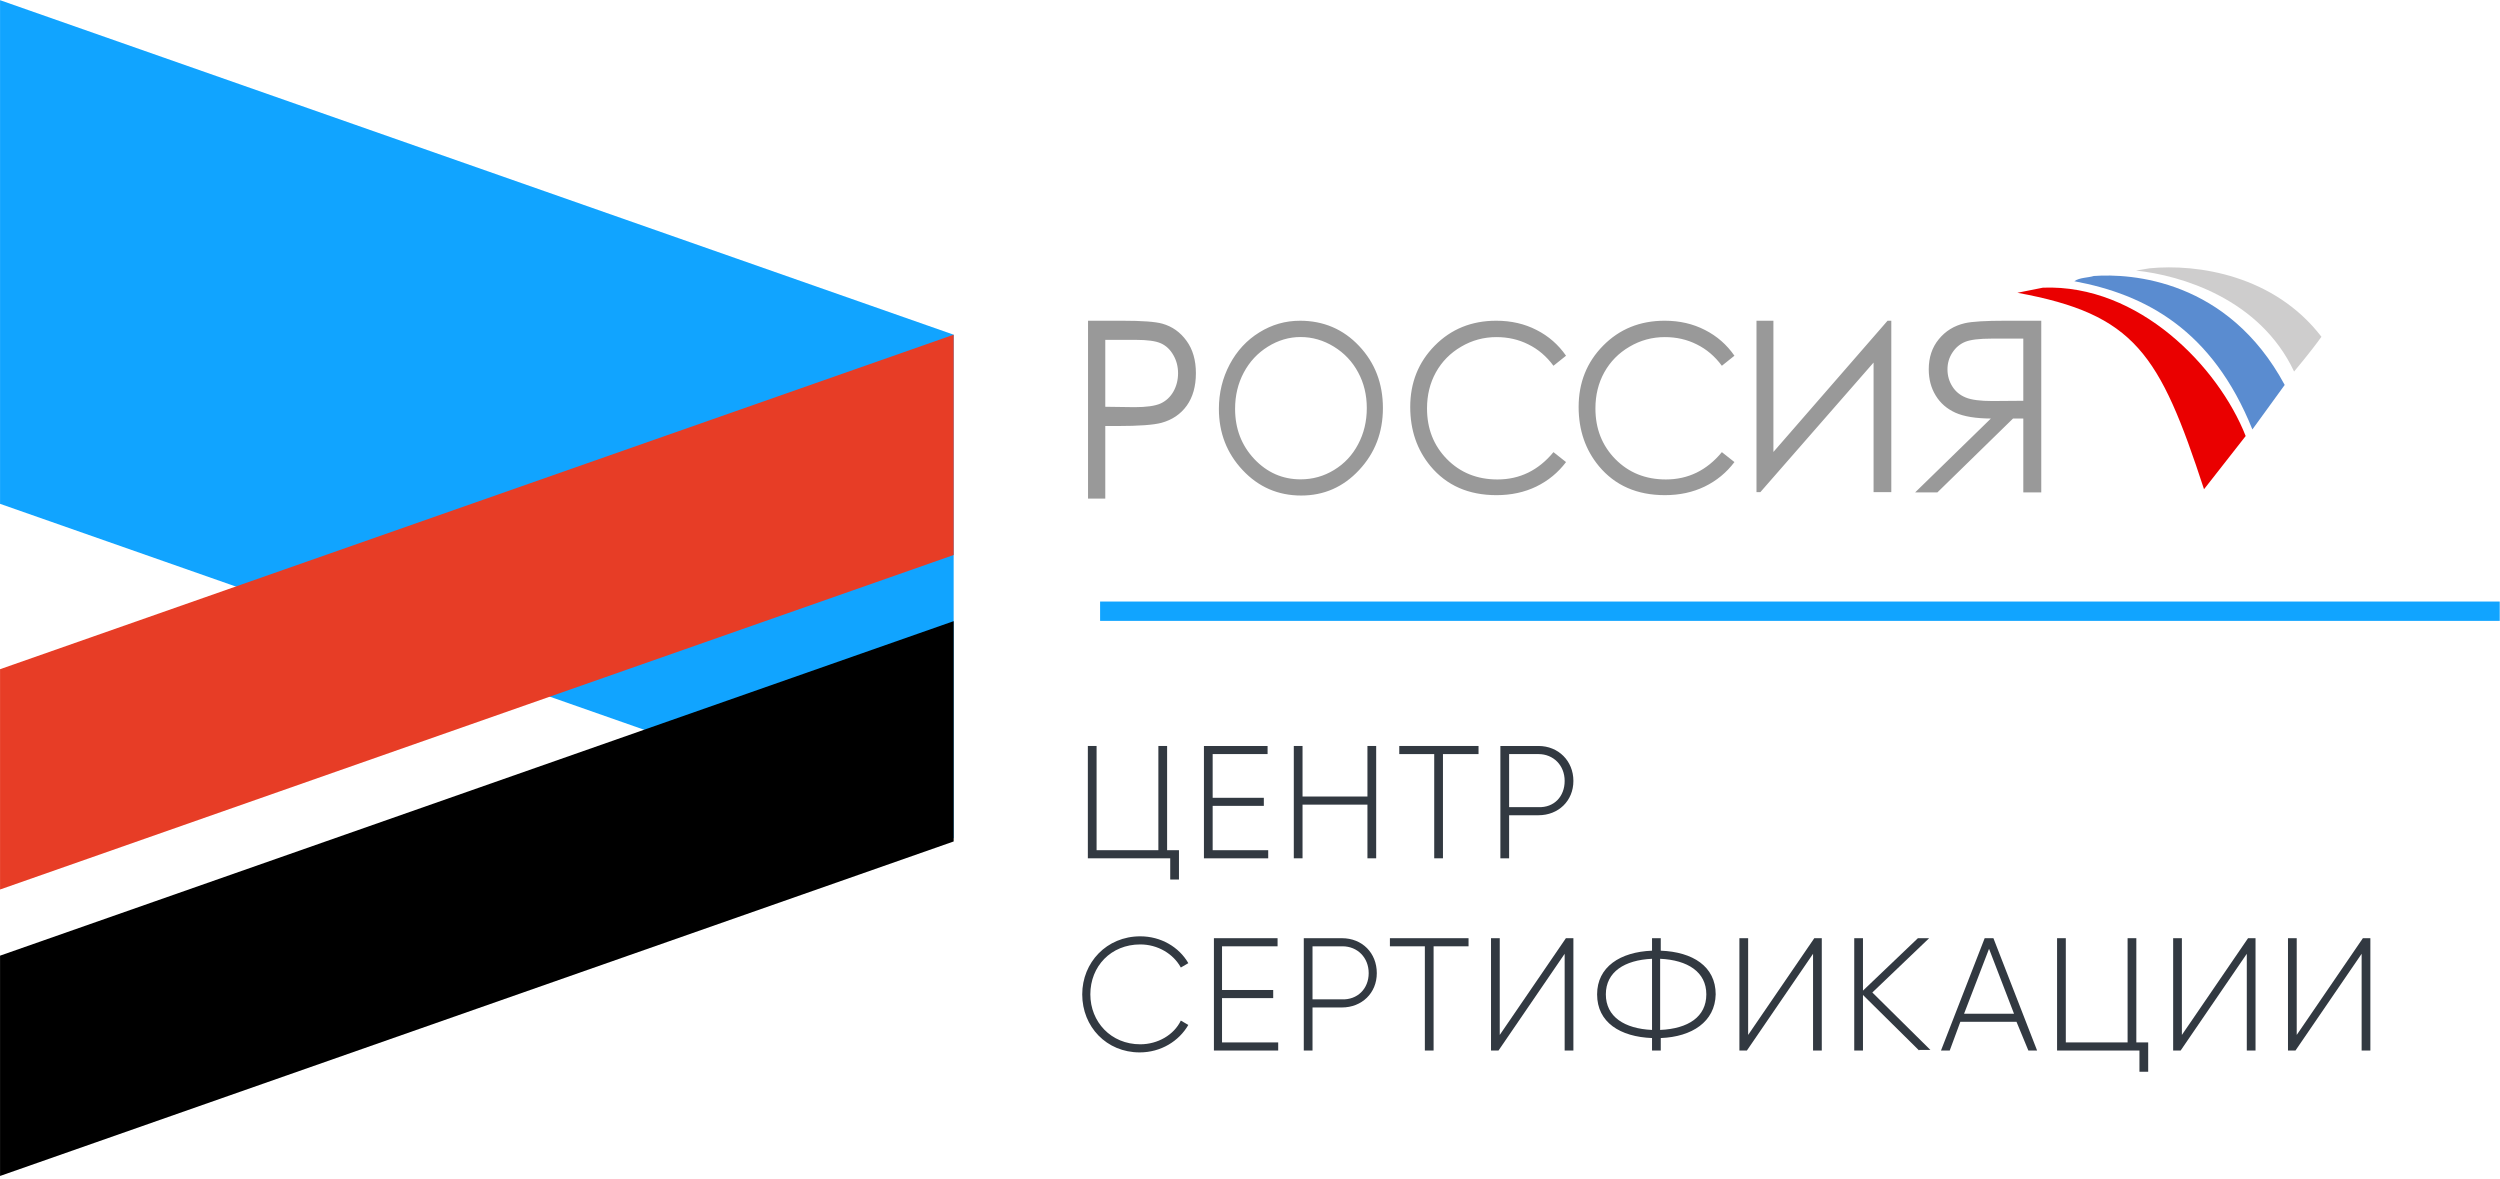 <svg id="Layer_1" xmlns="http://www.w3.org/2000/svg" xmlns:xlink="http://www.w3.org/1999/xlink" version="1.1" viewBox="0 0 900.1 424.5" xml:space="preserve"><style type="text/css">.st0{fill:#11A4FF;}.st1{fill:#e91d26;}</style><title>Центр выдачи сертификатов. Получить сертификат бесплатнo онлайн</title><desc>Пройдите онлайн тестирование и получите сертификат в нашем центре сертифицирования абсолютно бесплатно</desc><polygon transform="matrix(2.247 0 0 2.247 -111.66 -350.02)" class="st0" points="49.7 236.5 49.7 155.8 202.5 209.4 202.5 290.1" style="fill:#11a4ff" /><rect id="rect4248" x="396.08" y="216.58" width="503.92" height="6.965" class="st0" style="fill:#11a4ff" /><a xlink:href="http://www.kit-jobs.ru/ground.php" target="_blank" xlink:title="Тест на IQ пройти онлайн бесплатно"><polygon transform="matrix(2.247 0 0 2.247 -111.66 -350.02)" class="st1" points="202.5 244.7 202.5 209.4 49.7 263 49.7 298.3" style="fill:#e73d26" /></a><a xlink:href="http://www.kit-jobs.ru/ground_c.php" target="_blank" xlink:title="Центр выдачи сертификатов бесплатнo"><polygon transform="matrix(2.247 0 0 2.247 -111.66 -350.02)" class="st1" points="202.5 290.6 202.5 255.3 49.7 308.9 49.7 344.2" style="fill:#000000" /></a><g id="g4254" transform="matrix(3.247 0 0 3.247 325.5 5.5)"><g id="g61" transform="translate(27.016,74.923)"><path id="path22-4" style="font-style:normal;font-variant:normal;font-weight:normal;font-stretch:normal;font-size:medium;line-height:100%;font-family:'Century Gothic';-inkscape-font-specification:'Century Gothic';text-align:center;letter-spacing:0px;word-spacing:0px;writing-mode:lr-tb;text-anchor:middle;fill:#999999;fill-opacity:1;stroke:none;stroke-width:0.471px;stroke-linecap:butt;stroke-linejoin:miter;stroke-opacity:1" d="m 65.058,-37.173 -1.394,1.114 q -1.153,-1.565 -2.775,-2.366 -1.61,-0.814 -3.544,-0.814 -2.114,0 -3.917,1.064 -1.802,1.052 -2.799,2.842 -0.985,1.778 -0.985,4.006 0,3.368 2.211,5.621 2.223,2.253 5.599,2.253 3.712,0 6.211,-3.03 l 1.394,1.102 q -1.322,1.753 -3.304,2.717 -1.97,0.951 -4.409,0.951 -4.637,0 -7.317,-3.217 -2.247,-2.717 -2.247,-6.56 0,-4.044 2.715,-6.798 2.727,-2.767 6.824,-2.767 2.475,0 4.469,1.027 1.994,1.014 3.268,2.854 z m 30.049,-3.881 c -2.215,0 -3.715,0.092 -4.502,0.275 -1.184,0.276 -2.145,0.867 -2.887,1.777 -0.741,0.901 -1.113,2.013 -1.113,3.336 0,1.103 0.258,2.074 0.773,2.91 0.506,0.836 1.234,1.47 2.184,1.902 0.949,0.423 2.259,0.637 3.932,0.646 l -8.402,8.193 h 2.469 l 8.389,-8.193 h 1.139 v 8.193 h 1.992 v -19.041 z m -1.531,1.984 h 3.512 v 6.893 l -3.432,0.027 c -1.329,0 -2.309,-0.127 -2.941,-0.385 -0.642,-0.257 -1.14,-0.668 -1.492,-1.229 -0.362,-0.57 -0.541,-1.204 -0.541,-1.902 0,-0.68 0.179,-1.294 0.541,-1.846 0.362,-0.561 0.836,-0.962 1.424,-1.201 0.588,-0.239 1.565,-0.357 2.93,-0.357 z m -11.123,17.025 v -19.009 h -0.414 l -12.658,14.551 v -14.551 h -1.877 v 19.009 h 0.427 l 12.555,-14.37 v 14.37 z m -36.068,-15.128 -1.394,1.114 q -1.153,-1.565 -2.775,-2.366 -1.61,-0.814 -3.544,-0.814 -2.114,0 -3.917,1.064 -1.802,1.052 -2.799,2.842 -0.985,1.778 -0.985,4.006 0,3.368 2.211,5.621 2.223,2.253 5.599,2.253 3.712,0 6.211,-3.03 l 1.394,1.102 q -1.322,1.753 -3.304,2.717 -1.97,0.951 -4.409,0.951 -4.637,0 -7.317,-3.217 -2.247,-2.717 -2.247,-6.56 0,-4.044 2.715,-6.798 2.727,-2.767 6.824,-2.767 2.475,0 4.469,1.027 1.994,1.014 3.268,2.854 z m -29.51,-3.881 q 3.921,0 6.563,2.798 2.642,2.798 2.642,6.887 0,4.052 -2.642,6.875 -2.63,2.823 -6.422,2.823 -3.839,0 -6.481,-2.81 -2.642,-2.81 -2.642,-6.799 0,-2.66 1.198,-4.93 1.209,-2.271 3.287,-3.55 2.078,-1.292 4.497,-1.292 z m 0.082,1.807 q -1.914,0 -3.628,1.066 -1.714,1.066 -2.677,2.873 -0.963,1.807 -0.963,4.027 0,3.287 2.125,5.558 2.137,2.258 5.142,2.258 2.008,0 3.71,-1.041 1.714,-1.041 2.665,-2.848 0.963,-1.807 0.963,-4.014 0,-2.195 -0.963,-3.964 -0.951,-1.781 -2.689,-2.848 -1.738,-1.066 -3.686,-1.066 z m -23.574,-1.807 h 3.814 c 2.187,0 3.662,0.109 4.425,0.326 1.093,0.307 1.987,0.94 2.681,1.899 0.694,0.95 1.041,2.146 1.041,3.59 0,1.454 -0.338,2.656 -1.015,3.605 -0.677,0.94 -1.61,1.573 -2.798,1.899 -0.868,0.237 -2.49,0.356 -4.868,0.356 h -1.367 v 8.052 h -1.913 z m 1.913,2.122 v 7.418 l 3.241,0.045 c 1.31,0 2.269,-0.134 2.876,-0.401 0.607,-0.277 1.085,-0.717 1.432,-1.32 0.347,-0.613 0.521,-1.296 0.521,-2.047 0,-0.732 -0.174,-1.4 -0.521,-2.003 -0.347,-0.613 -0.807,-1.048 -1.38,-1.306 -0.564,-0.257 -1.492,-0.386 -2.785,-0.386 z"/></g> <g transform="matrix(0.378,0,0,0.485,74.488,-7.66)" id="g832"> <path id="path66" d="m 129.528,79.236 7.494,-1.166 c 28.134,-0.826 51.488,18.095 59.471,33.921 l -12.219,12.162 C 171.236,93.1 164.013,84.157 129.528,79.236 Z" style="fill:#ea0000;fill-opacity:1;fill-rule:evenodd;stroke:none;stroke-width:2.255px;stroke-linecap:butt;stroke-linejoin:miter;stroke-opacity:1"/> <path id="path68" d="m 207.941,100.309 -9.479,10.176 C 186.685,87.631 167.012,79.616 146.226,76.596 c 1.567,-0.872 3.996,-0.775 5.716,-1.197 10.928,-0.619 39.357,0.794 55.999,24.91 z" style="fill:#5a8cd0;fill-opacity:1;fill-rule:evenodd;stroke:none;stroke-width:2.068px;stroke-linecap:butt;stroke-linejoin:miter;stroke-opacity:1"/> <path id="path70" d="m 164.329,74.161 3.943,-0.517 c 14.173,-1.093 36.63,1.612 50.445,15.65 -3.024,3.328 -8.019,7.95 -8.019,7.95 C 200.628,80.558 177.433,75.24 164.329,74.161 Z" style="fill:#cecdcd;fill-opacity:1;fill-rule:evenodd;stroke:none;stroke-width:1.918px;stroke-linecap:butt;stroke-linejoin:miter;stroke-opacity:1"/> </g> </g> <g id="g4268" transform="matrix(2.247 0 0 2.247 -111.66 -350.02)"><path id="path4270" d="m238.6 292v4.7h-1.4v-3.4h-13.2v-18h1.4v16.7h9.9v-16.7h1.4v16.7h1.9z" class="st1" style="fill:#323941" /><path id="path4272" d="m252.9 292v1.3h-10.3v-18h10.2v1.3h-8.8v7h8.2v1.3h-8.2v7.1h8.9z" class="st1" style="fill:#323941" /><path id="path4274" d="m270.2 275.3v18h-1.4v-8.6h-10.4v8.6h-1.4v-18h1.4v8.1h10.4v-8.1h1.4z" class="st1" style="fill:#323941" /><path id="path4276" d="m286.5 276.6h-5.6v16.7h-1.4v-16.7h-5.6v-1.3h12.7v1.3z" class="st1" style="fill:#323941" /><path id="path4278" d="m301.8 280.9c0 3.2-2.4 5.5-5.6 5.5h-4.7v6.9h-1.4v-18h6.1c3.2 0 5.6 2.4 5.6 5.6zm-1.4 0c0-2.5-1.8-4.3-4.2-4.3h-4.7v8.5h4.7c2.5 0.1 4.2-1.7 4.2-4.2z" class="st1" style="fill:#323941" /><path id="path4280" d="m223.1 315.1c0-5.1 3.9-9.3 9.3-9.3 3.3 0 6.2 1.7 7.7 4.3l-1.2 0.7c-1.2-2.2-3.7-3.7-6.5-3.7-4.7 0-8 3.5-8 8 0 4.4 3.3 8 8 8 2.8 0 5.4-1.5 6.5-3.8l1.2 0.7c-1.5 2.6-4.4 4.4-7.8 4.4-5.3 0-9.2-4.1-9.2-9.3z" class="st1" style="fill:#323941" /><path id="path4282" d="m254.5 322.8v1.3h-10.3v-18h10.2v1.3h-8.9v7h8.2v1.3h-8.2v7.1h9z" class="st1" style="fill:#323941" /><path id="path4284" d="m270.3 311.7c0 3.2-2.4 5.5-5.6 5.5h-4.7v6.9h-1.4v-18h6.1c3.3 0 5.6 2.4 5.6 5.6zm-1.3 0c0-2.5-1.8-4.3-4.2-4.3h-4.8v8.5h4.7c2.5 0.1 4.3-1.7 4.3-4.2z" class="st1" style="fill:#323941" /><path id="path4286" d="m285 307.4h-5.6v16.7h-1.4v-16.7h-5.6v-1.3h12.6v1.3z" class="st1" style="fill:#323941" /><path id="path4288" d="m300.4 308.6-10.6 15.5h-1.2v-18h1.4v15.5l10.6-15.5h1.2v18h-1.4v-15.5z" class="st1" style="fill:#323941" /><path id="path4290" d="m315.8 322.1v2h-1.4v-2c-5.1-0.2-8.8-2.5-8.8-7 0-4.4 3.7-6.8 8.8-7v-2h1.4v2c5.1 0.2 8.8 2.5 8.8 7-0.1 4.4-3.8 6.8-8.8 7zm-1.4-1.3v-11.4c-4.4 0.2-7.4 2.1-7.4 5.7s3 5.5 7.4 5.7zm8.7-5.7c0-3.6-3-5.5-7.4-5.7v11.4c4.5-0.2 7.4-2.1 7.4-5.7z" class="st1" style="fill:#323941" /><path id="path4292" d="m340.2 308.6-10.6 15.5h-1.2v-18h1.4v15.5l10.6-15.5h1.2v18h-1.4v-15.5z" class="st1" style="fill:#323941" /><path id="path4294" d="m357.2 324.1-9-8.9v8.9h-1.4v-18h1.4v8.4l8.8-8.4h1.8l-9.1 8.7 9.3 9.2h-1.8z" class="st1" style="fill:#323941" /><path id="path4296" d="m372.8 319.5h-9l-1.7 4.6h-1.4l7-18h1.4l7 18h-1.4l-1.9-4.6zm-0.4-1.3-4-10.4-4 10.4h8z" class="st1" style="fill:#323941" /><path id="path4298" d="m393.9 322.8v4.7h-1.4v-3.4h-13.2v-18h1.4v16.7h9.9v-16.7h1.4v16.7h1.9z" class="st1" style="fill:#323941" /><path id="path4300" d="m409.7 308.6-10.6 15.5h-1.2v-18h1.4v15.5l10.6-15.5h1.2v18h-1.4v-15.5z" class="st1" style="fill:#323941" /><path id="path4302" d="m428.1 308.6-10.6 15.5h-1.2v-18h1.4v15.5l10.6-15.5h1.2v18h-1.4v-15.5z" class="st1" style="fill:#323941" /></g></svg>